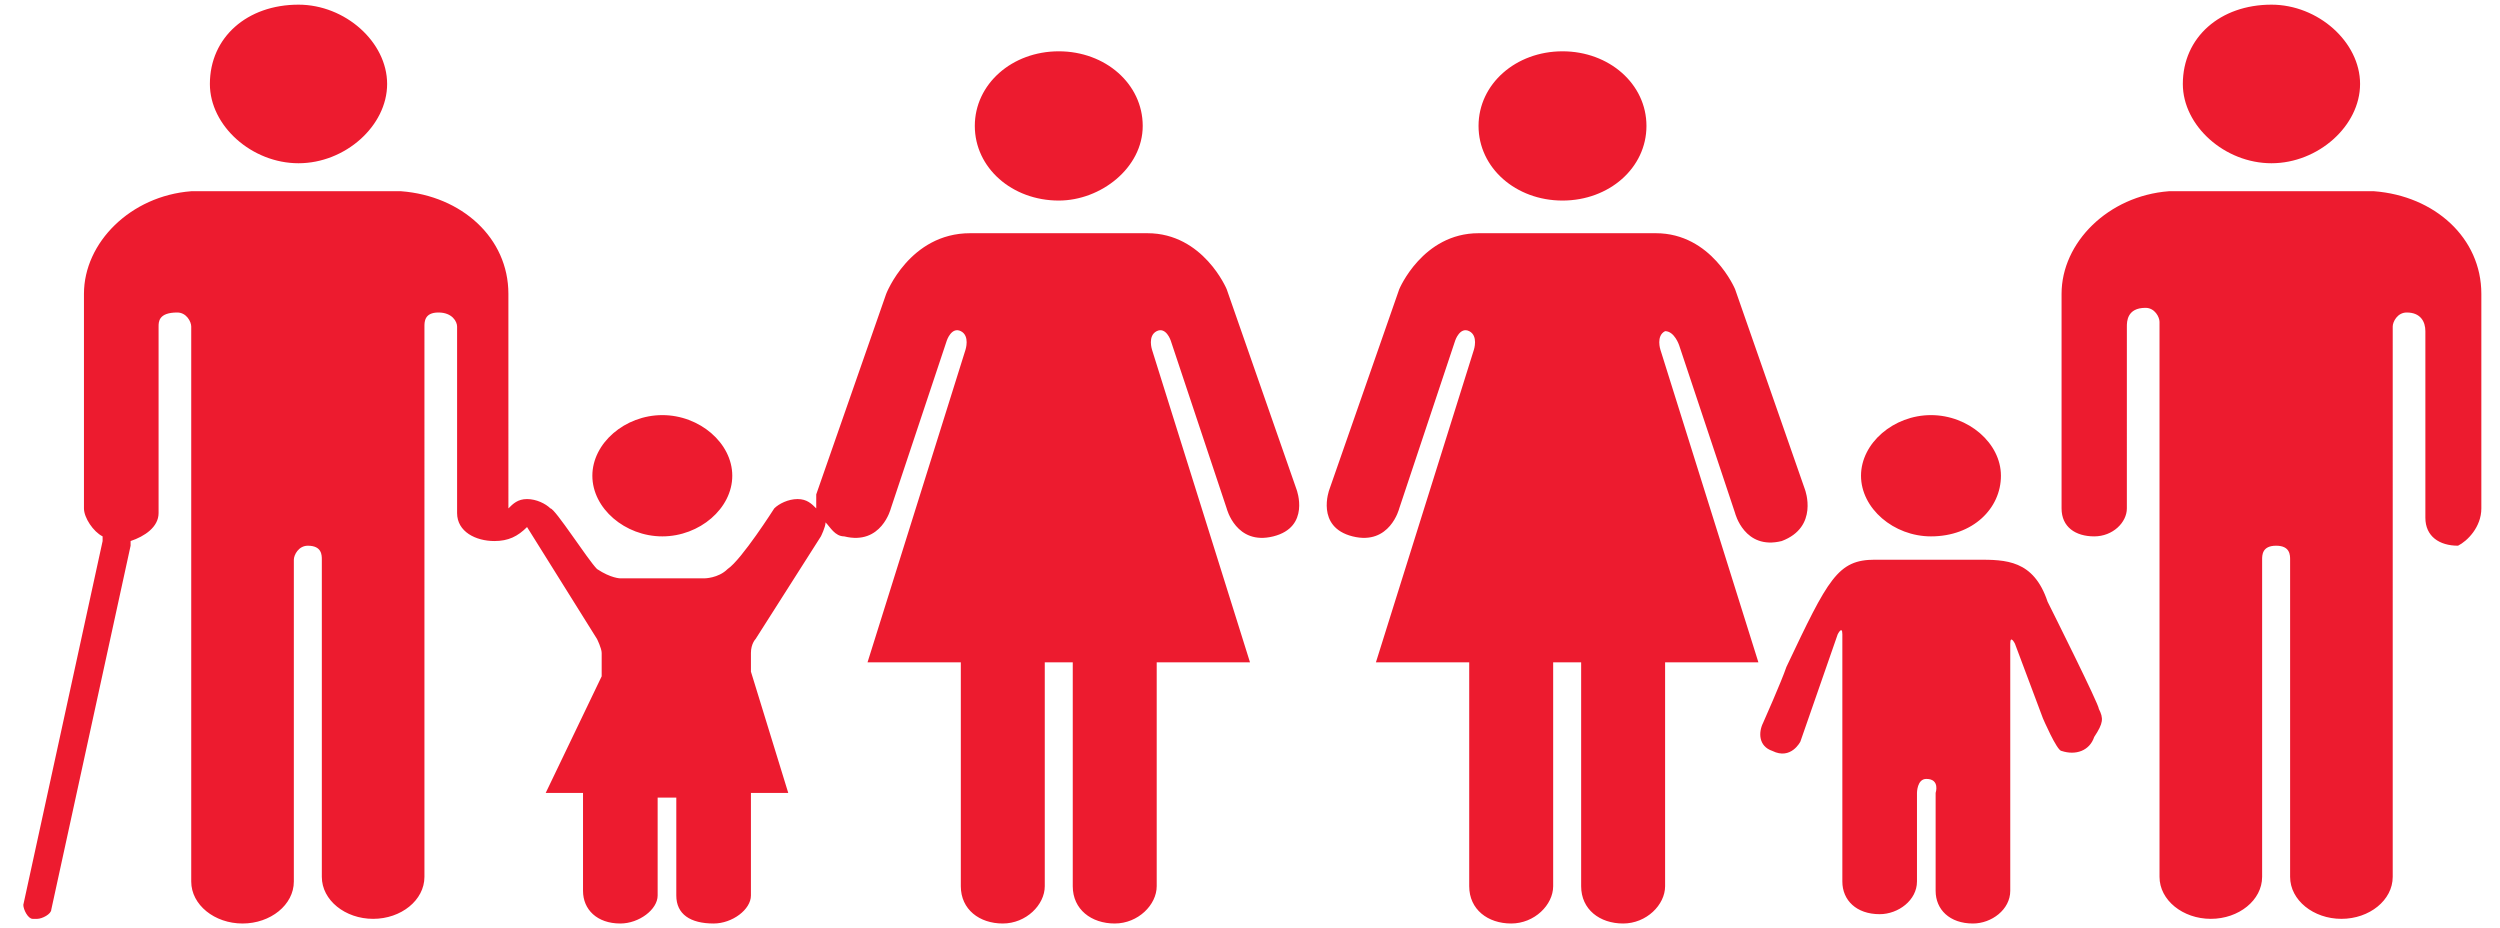<?xml version="1.0" encoding="utf-8"?>
<!-- Generator: Adobe Illustrator 26.3.1, SVG Export Plug-In . SVG Version: 6.00 Build 0)  -->
<svg version="1.1" id="Layer_1" xmlns="http://www.w3.org/2000/svg" xmlns:xlink="http://www.w3.org/1999/xlink" x="0px" y="0px"
	 viewBox="0 0 53.6 19.9" style="enable-background:new 0 0 53.6 19.9;" xml:space="preserve">
<style type="text/css">
	.st0{fill:#ED1B2F;}
</style>
<path class="st0" d="M8.3,1.8c0-0.9-0.9-1.7-1.9-1.7c-1.1,0-1.9,0.7-1.9,1.7c0,0.9,0.9,1.7,1.9,1.7C7.4,3.5,8.3,2.7,8.3,1.8
	 M15.7,10.2c0-0.7-0.7-1.3-1.5-1.3c-0.8,0-1.5,0.6-1.5,1.3c0,0.7,0.7,1.3,1.5,1.3C15,11.5,15.7,10.9,15.7,10.2 M24.5,2.7
	c0-0.9-0.8-1.6-1.8-1.6c-1,0-1.8,0.7-1.8,1.6c0,0.9,0.8,1.6,1.8,1.6C23.6,4.3,24.5,3.6,24.5,2.7 M27.8,10.5l-1.5-4.3
	c0,0-0.5-1.2-1.7-1.2h-1.9h-1.9C19.5,5,19,6.3,19,6.3l-1.5,4.3c0,0,0,0.1,0,0.3c-0.1-0.1-0.2-0.2-0.4-0.2c-0.2,0-0.4,0.1-0.5,0.2
	l0,0c0,0-0.7,1.1-1,1.3c-0.2,0.2-0.5,0.2-0.5,0.2h-0.9h-0.9c0,0-0.2,0-0.5-0.2c-0.2-0.2-0.9-1.3-1-1.3l0,0c-0.1-0.1-0.3-0.2-0.5-0.2
	c-0.2,0-0.3,0.1-0.4,0.2V7.1V6.9V6.3c0-1.2-1-2.1-2.3-2.2c0,0-0.1,0-0.2,0H6.3H4.2c-0.1,0-0.1,0-0.1,0C2.8,4.2,1.8,5.2,1.8,6.3v0.6
	v0.2v3.8c0,0.2,0.2,0.5,0.4,0.6c0,0,0,0,0,0.1l-1.7,7.8c0,0.1,0.1,0.3,0.2,0.3c0,0,0,0,0.1,0c0.1,0,0.3-0.1,0.3-0.2l1.7-7.8
	c0,0,0-0.1,0-0.1c0.3-0.1,0.6-0.3,0.6-0.6V7c0-0.1,0-0.3,0.4-0.3c0.2,0,0.3,0.2,0.3,0.3v11.9c0,0.5,0.5,0.9,1.1,0.9
	c0.6,0,1.1-0.4,1.1-0.9V12c0-0.1,0.1-0.3,0.3-0.3c0.3,0,0.3,0.2,0.3,0.3v6.8c0,0.5,0.5,0.9,1.1,0.9c0.6,0,1.1-0.4,1.1-0.9V7
	c0-0.1,0-0.3,0.3-0.3c0.3,0,0.4,0.2,0.4,0.3v4c0,0.4,0.4,0.6,0.8,0.6c0.3,0,0.5-0.1,0.7-0.3c0,0,0,0,0,0l1.5,2.4
	c0,0,0.1,0.2,0.1,0.3v0.5L11.7,17h0.8v2.1h0c0,0.4,0.3,0.7,0.8,0.7c0.4,0,0.8-0.3,0.8-0.6v-2c0,0,0,0,0-0.1h0.2h0.2
	c0,0.1,0,0.1,0,0.1v2c0,0.4,0.3,0.6,0.8,0.6c0.4,0,0.8-0.3,0.8-0.6V17h0.8l-0.8-2.6V14c0-0.2,0.1-0.3,0.1-0.3l1.4-2.2
	c0,0,0.1-0.2,0.1-0.3c0.1,0.1,0.2,0.3,0.4,0.3c0.8,0.2,1-0.6,1-0.6l1.2-3.6c0,0,0.1-0.3,0.3-0.2c0.2,0.1,0.1,0.4,0.1,0.4l-2.1,6.7h2
	v4.8c0,0.5,0.4,0.8,0.9,0.8c0.5,0,0.9-0.4,0.9-0.8v-4.8h0.3h0.3v4.8c0,0.5,0.4,0.8,0.9,0.8c0.5,0,0.9-0.4,0.9-0.8v-4.8h2l-2.1-6.7
	c0,0-0.1-0.3,0.1-0.4c0.2-0.1,0.3,0.2,0.3,0.2l1.2,3.6c0,0,0.2,0.8,1,0.6C28.1,11.3,27.8,10.5,27.8,10.5 M35.3,2.7
	c0-0.9-0.8-1.6-1.8-1.6c-1,0-1.8,0.7-1.8,1.6c0,0.9,0.8,1.6,1.8,1.6C34.5,4.3,35.3,3.6,35.3,2.7 M38.7,10.5l-1.5-4.3
	c0,0-0.5-1.2-1.7-1.2h-1.9h-1.9c-1.2,0-1.7,1.2-1.7,1.2l-1.5,4.3c0,0-0.3,0.8,0.5,1c0.8,0.2,1-0.6,1-0.6l1.2-3.6
	c0,0,0.1-0.3,0.3-0.2c0.2,0.1,0.1,0.4,0.1,0.4l-2.1,6.7h2v4.8c0,0.5,0.4,0.8,0.9,0.8c0.5,0,0.9-0.4,0.9-0.8v-4.8h0.3h0.3v4.8
	c0,0.5,0.4,0.8,0.9,0.8s0.9-0.4,0.9-0.8v-4.8h2l-2.1-6.7c0,0-0.1-0.3,0.1-0.4C35.9,7.1,36,7.4,36,7.4l1.2,3.6c0,0,0.2,0.8,1,0.6
	C39,11.3,38.7,10.5,38.7,10.5 M42.9,10.2c0-0.7-0.7-1.3-1.5-1.3c-0.8,0-1.5,0.6-1.5,1.3c0,0.7,0.7,1.3,1.5,1.3
	C42.3,11.5,42.9,10.9,42.9,10.2 M45,15.2c0-0.1-1-2.1-1.1-2.3C43.6,12,43,12,42.4,12c-0.6,0-1,0-1,0s-0.4,0-1.2,0
	c-0.8,0-1,0.4-1.9,2.3c-0.1,0.3-0.5,1.2-0.5,1.2h0c-0.1,0.2-0.1,0.5,0.2,0.6c0.4,0.2,0.6-0.2,0.6-0.2l0.8-2.3c0,0,0.1-0.2,0.1,0v5.3
	h0c0,0.4,0.3,0.7,0.8,0.7c0.4,0,0.8-0.3,0.8-0.7V17c0,0,0-0.3,0.2-0.3c0.3,0,0.2,0.3,0.2,0.3v2.1c0,0.4,0.3,0.7,0.8,0.7
	c0.4,0,0.8-0.3,0.8-0.7v-5.3c0-0.2,0.1,0,0.1,0l0.6,1.6c0,0,0.3,0.7,0.4,0.7c0.3,0.1,0.6,0,0.7-0.3C45.1,15.5,45.1,15.4,45,15.2
	L45,15.2z M50.6,1.8c0-0.9-0.9-1.7-1.9-1.7c-1.1,0-1.9,0.7-1.9,1.7c0,0.9,0.9,1.7,1.9,1.7C49.7,3.5,50.6,2.7,50.6,1.8 M53.2,10.9
	V7.1V6.9V6.3c0-1.2-1-2.1-2.3-2.2c0,0-0.1,0-0.1,0h-2.1h-2.1c-0.1,0-0.1,0-0.1,0c-1.3,0.1-2.3,1.1-2.3,2.2v0.6v0.2v3.8
	c0,0.4,0.3,0.6,0.7,0.6c0.4,0,0.7-0.3,0.7-0.6V7c0-0.1,0-0.4,0.4-0.4c0.2,0,0.3,0.2,0.3,0.3v11.9c0,0.5,0.5,0.9,1.1,0.9
	c0.6,0,1.1-0.4,1.1-0.9V12c0-0.1,0-0.3,0.3-0.3c0.3,0,0.3,0.2,0.3,0.3v6.8c0,0.5,0.5,0.9,1.1,0.9c0.6,0,1.1-0.4,1.1-0.9V7
	c0-0.1,0.1-0.3,0.3-0.3c0.3,0,0.4,0.2,0.4,0.4v4c0,0.4,0.3,0.6,0.7,0.6C52.9,11.6,53.2,11.3,53.2,10.9"/>
</svg>
